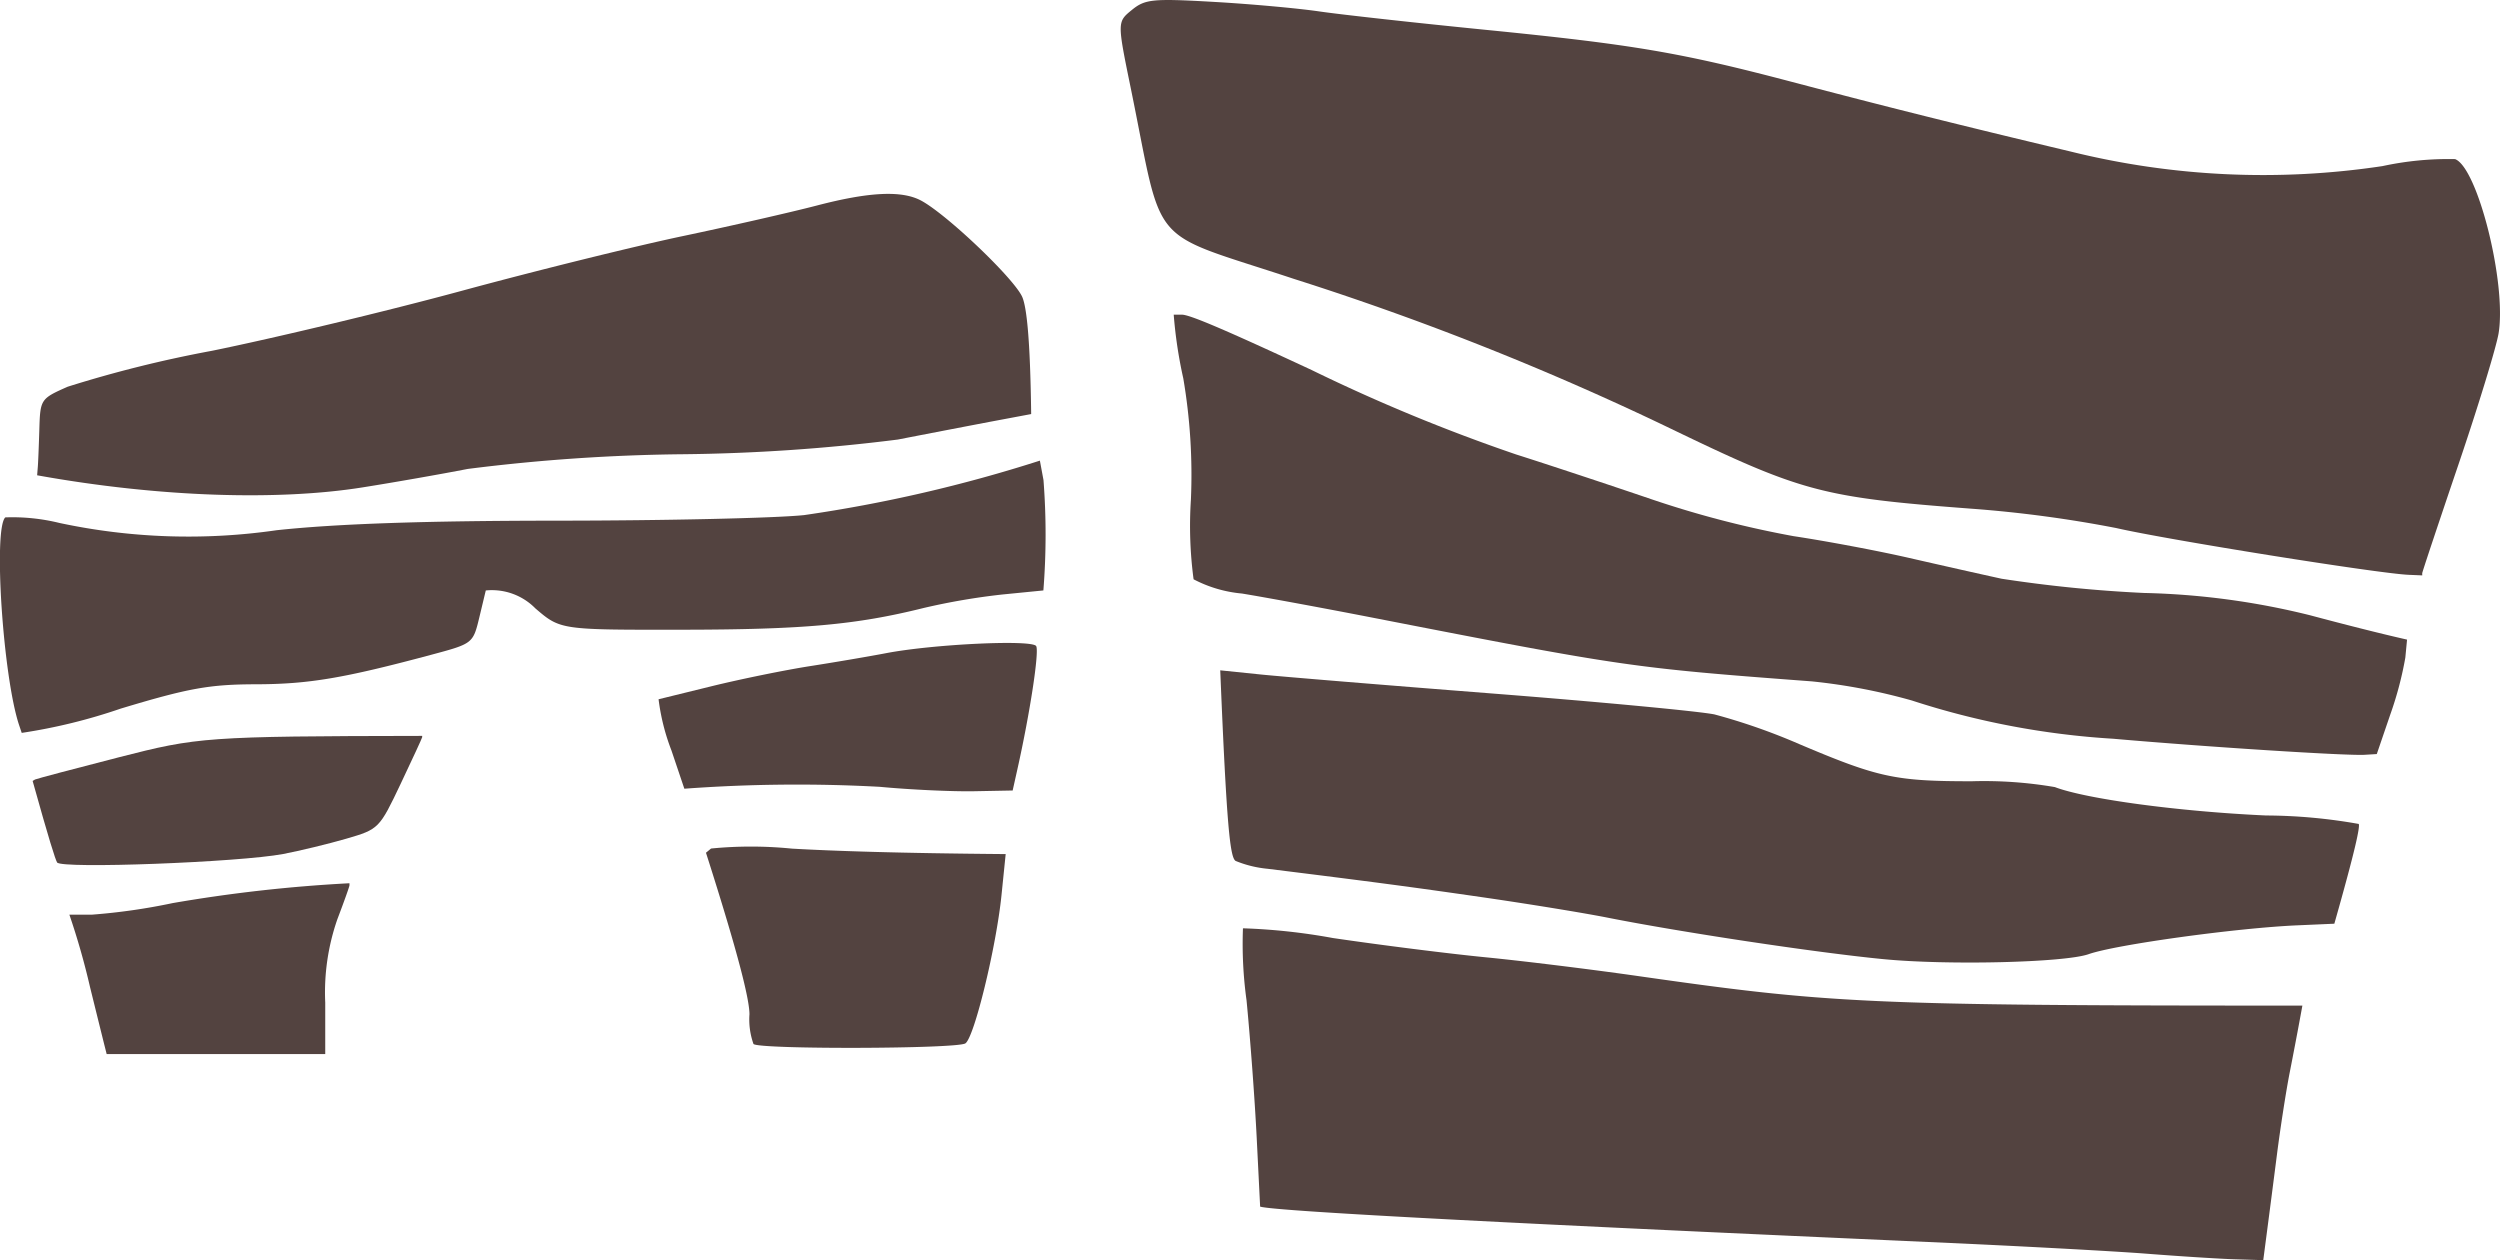 <svg id="logo-ridotto" xmlns="http://www.w3.org/2000/svg" width="156.916" height="79.094" viewBox="0 0 156.916 79.094">
  <path id="Tracciato_42" data-name="Tracciato 42" d="M315.744,394.644c1.97-.312,4.951-.835,6.625-1.162a116.056,116.056,0,0,1,13.5-.923,116.733,116.733,0,0,0,13.5-.922c1.674-.327,4.241-.82,5.706-1.1l2.663-.5c-.06-4.8-.291-6.7-.552-7.331-.468-1.128-4.753-5.217-6.366-6.073-1.209-.642-3.252-.543-6.541.316-1.594.416-5.381,1.28-8.415,1.919s-9.282,2.187-13.885,3.438-11.659,2.945-15.681,3.764a76.372,76.372,0,0,0-9.035,2.251c-1.7.752-1.723.787-1.779,2.685-.032,1.058-.075,2.137-.1,2.4l-.038.474C303.1,395.277,310.526,395.471,315.744,394.644Z" transform="translate(-293.015 -364.048)" fill="#534340"/>
  <path id="Tracciato_43" data-name="Tracciato 43" d="M521.412,386.363c0-.071,1.024-3.14,2.274-6.822s2.386-7.4,2.524-8.257c.5-3.128-1.313-10.37-2.733-10.915a19.611,19.611,0,0,0-4.556.438,50.188,50.188,0,0,1-19.573-.913c-7.088-1.69-11.493-2.791-17.5-4.373-7.005-1.845-9.921-2.341-19.21-3.266-4.394-.437-9.1-.958-10.461-1.157s-4.355-.47-6.657-.6c-3.8-.217-4.269-.17-5.1.51-.919.748-.919.748-.069,4.9,2.1,10.265.929,8.891,10.239,11.978a180.317,180.317,0,0,1,23.654,9.4c8.239,3.98,9.5,4.316,18.86,5.024a77.623,77.623,0,0,1,9.1,1.215c3.208.737,16.468,2.857,18.355,2.936l.855.036Z" transform="translate(-369.379 -350.382)" fill="#534340"/>
  <path id="Tracciato_44" data-name="Tracciato 44" d="M297.956,427.328c4.254-1.284,5.577-1.522,8.466-1.528,3.323-.006,5.512-.374,11.01-1.847,2.641-.707,2.641-.708,3.043-2.375l.4-1.667a3.824,3.824,0,0,1,3.113,1.126c1.573,1.347,1.573,1.347,9.121,1.339,7.679-.008,11-.305,15.249-1.365a41.805,41.805,0,0,1,4.945-.847l2.57-.254a44.433,44.433,0,0,0,.007-6.927l-.226-1.221a90.891,90.891,0,0,1-14.8,3.419c-1.784.188-8.721.345-15.417.349-8.361.005-13.9.193-17.689.6a38.673,38.673,0,0,1-13.634-.456,12.349,12.349,0,0,0-3.4-.349c-.757.757-.136,10.041.873,13.05l.16.476A35.076,35.076,0,0,0,297.956,427.328Z" transform="translate(-290.384 -382.85)" fill="#534340"/>
  <path id="Tracciato_45" data-name="Tracciato 45" d="M523.141,417.432a22.092,22.092,0,0,0,.951-3.592l.108-1.13c-1.769-.4-3.994-.97-6.087-1.528a47.374,47.374,0,0,0-10.423-1.4,85.2,85.2,0,0,1-8.939-.893c-1.277-.279-3.9-.869-5.822-1.31s-5.188-1.055-7.249-1.365a63.027,63.027,0,0,1-8.862-2.3c-2.812-.957-6.654-2.228-8.537-2.825a110.882,110.882,0,0,1-12.835-5.3c-5.422-2.523-7.649-3.474-8.14-3.474h-.518a28.276,28.276,0,0,0,.6,3.994,36.076,36.076,0,0,1,.48,7.608,25.3,25.3,0,0,0,.167,5.007,8.081,8.081,0,0,0,3.038.894c1.516.249,5.239.937,8.272,1.529,15.769,3.076,16.159,3.132,27.5,3.985a36.749,36.749,0,0,1,6.276,1.2,50.542,50.542,0,0,0,12.631,2.4c5.9.516,14.668,1.076,15.787,1.008l.761-.046Z" transform="translate(-373.118 -372.564)" fill="#534340"/>
  <path id="Tracciato_46" data-name="Tracciato 46" d="M400.664,443.985c.794-3.549,1.381-7.4,1.177-7.729-.258-.417-6.462-.123-9.435.448-1.047.2-3.186.565-4.755.81s-4.351.812-6.182,1.262l-3.328.818a13.475,13.475,0,0,0,.809,3.215l.809,2.4a96.317,96.317,0,0,1,12.267-.119c1.883.179,4.53.3,5.882.278l2.458-.047Z" transform="translate(-336.805 -395.704)" fill="#534340"/>
  <path id="Tracciato_47" data-name="Tracciato 47" d="M310.453,455.858c1.043-.2,2.827-.63,3.962-.96,2.044-.594,2.078-.629,3.416-3.446.743-1.566,1.351-2.882,1.351-2.927v-.081c-13.6.023-14.1.078-19.019,1.338-2.825.723-5.2,1.356-5.284,1.4l-.148.09c1.032,3.7,1.424,4.93,1.537,5.117C296.512,456.8,307.708,456.379,310.453,455.858Z" transform="translate(-292.683 -402.255)" fill="#534340"/>
  <path id="Tracciato_48" data-name="Tracciato 48" d="M507.491,457.527c1.7-.6,9.331-1.652,13.142-1.812l2.282-.1c1.319-4.639,1.625-6.11,1.53-6.262a33.83,33.83,0,0,0-5.812-.531c-5.453-.246-11.28-1.029-13.259-1.782a26.2,26.2,0,0,0-5.213-.366c-4.811,0-5.872-.231-10.831-2.333a38.276,38.276,0,0,0-5.325-1.863c-.987-.2-7.23-.789-13.874-1.307s-13.22-1.058-14.612-1.2l-2.532-.26c.408,9.943.623,11.75.967,11.964a7.019,7.019,0,0,0,2.01.493c6.611.821,9.006,1.139,13.5,1.789,2.825.408,6.334.981,7.8,1.271,4.625.918,13.108,2.2,17.308,2.607C498.617,458.234,505.99,458.056,507.491,457.527Z" transform="translate(-376.397 -397.637)" fill="#534340"/>
  <path id="Tracciato_49" data-name="Tracciato 49" d="M400.74,475.563c.555-.363,1.935-6.026,2.27-9.314l.261-2.568c-6.715-.056-10.8-.194-13.419-.343a25.769,25.769,0,0,0-5.074-.006l-.319.264c2.116,6.617,2.73,9.261,2.73,10.145a4.574,4.574,0,0,0,.253,1.86C387.789,475.947,400.207,475.912,400.74,475.563Z" transform="translate(-340.148 -410.073)" fill="#534340"/>
  <path id="Tracciato_50" data-name="Tracciato 50" d="M315.688,475.573a13.973,13.973,0,0,1,.76-5.231c.419-1.1.761-2.06.761-2.132v-.13a93.714,93.714,0,0,0-11.092,1.245,38.652,38.652,0,0,1-5.081.728h-1.407a45.843,45.843,0,0,1,1.294,4.536c.443,1.794.86,3.477.926,3.738l.12.475h13.719Z" transform="translate(-295.274 -412.642)" fill="#534340"/>
  <path id="Tracciato_51" data-name="Tracciato 51" d="M520.242,493.077c.131-.994.413-3.176.627-4.85s.573-3.984.8-5.135.495-2.563.6-3.138l.193-1.046c-27.623,0-29.689-.138-41.931-1.888-2.824-.4-7.018-.918-9.32-1.143s-6.629-.771-9.616-1.213a38.1,38.1,0,0,0-5.63-.608,25.827,25.827,0,0,0,.225,4.522c.232,2.379.52,6.264.638,8.635l.215,4.311c.913.306,18.25,1.175,41.746,2.212,5.544.245,11.792.581,13.885.744s4.6.323,5.568.352l1.763.053Z" transform="translate(-377.949 -415.79)" fill="#534340"/>
</svg>
